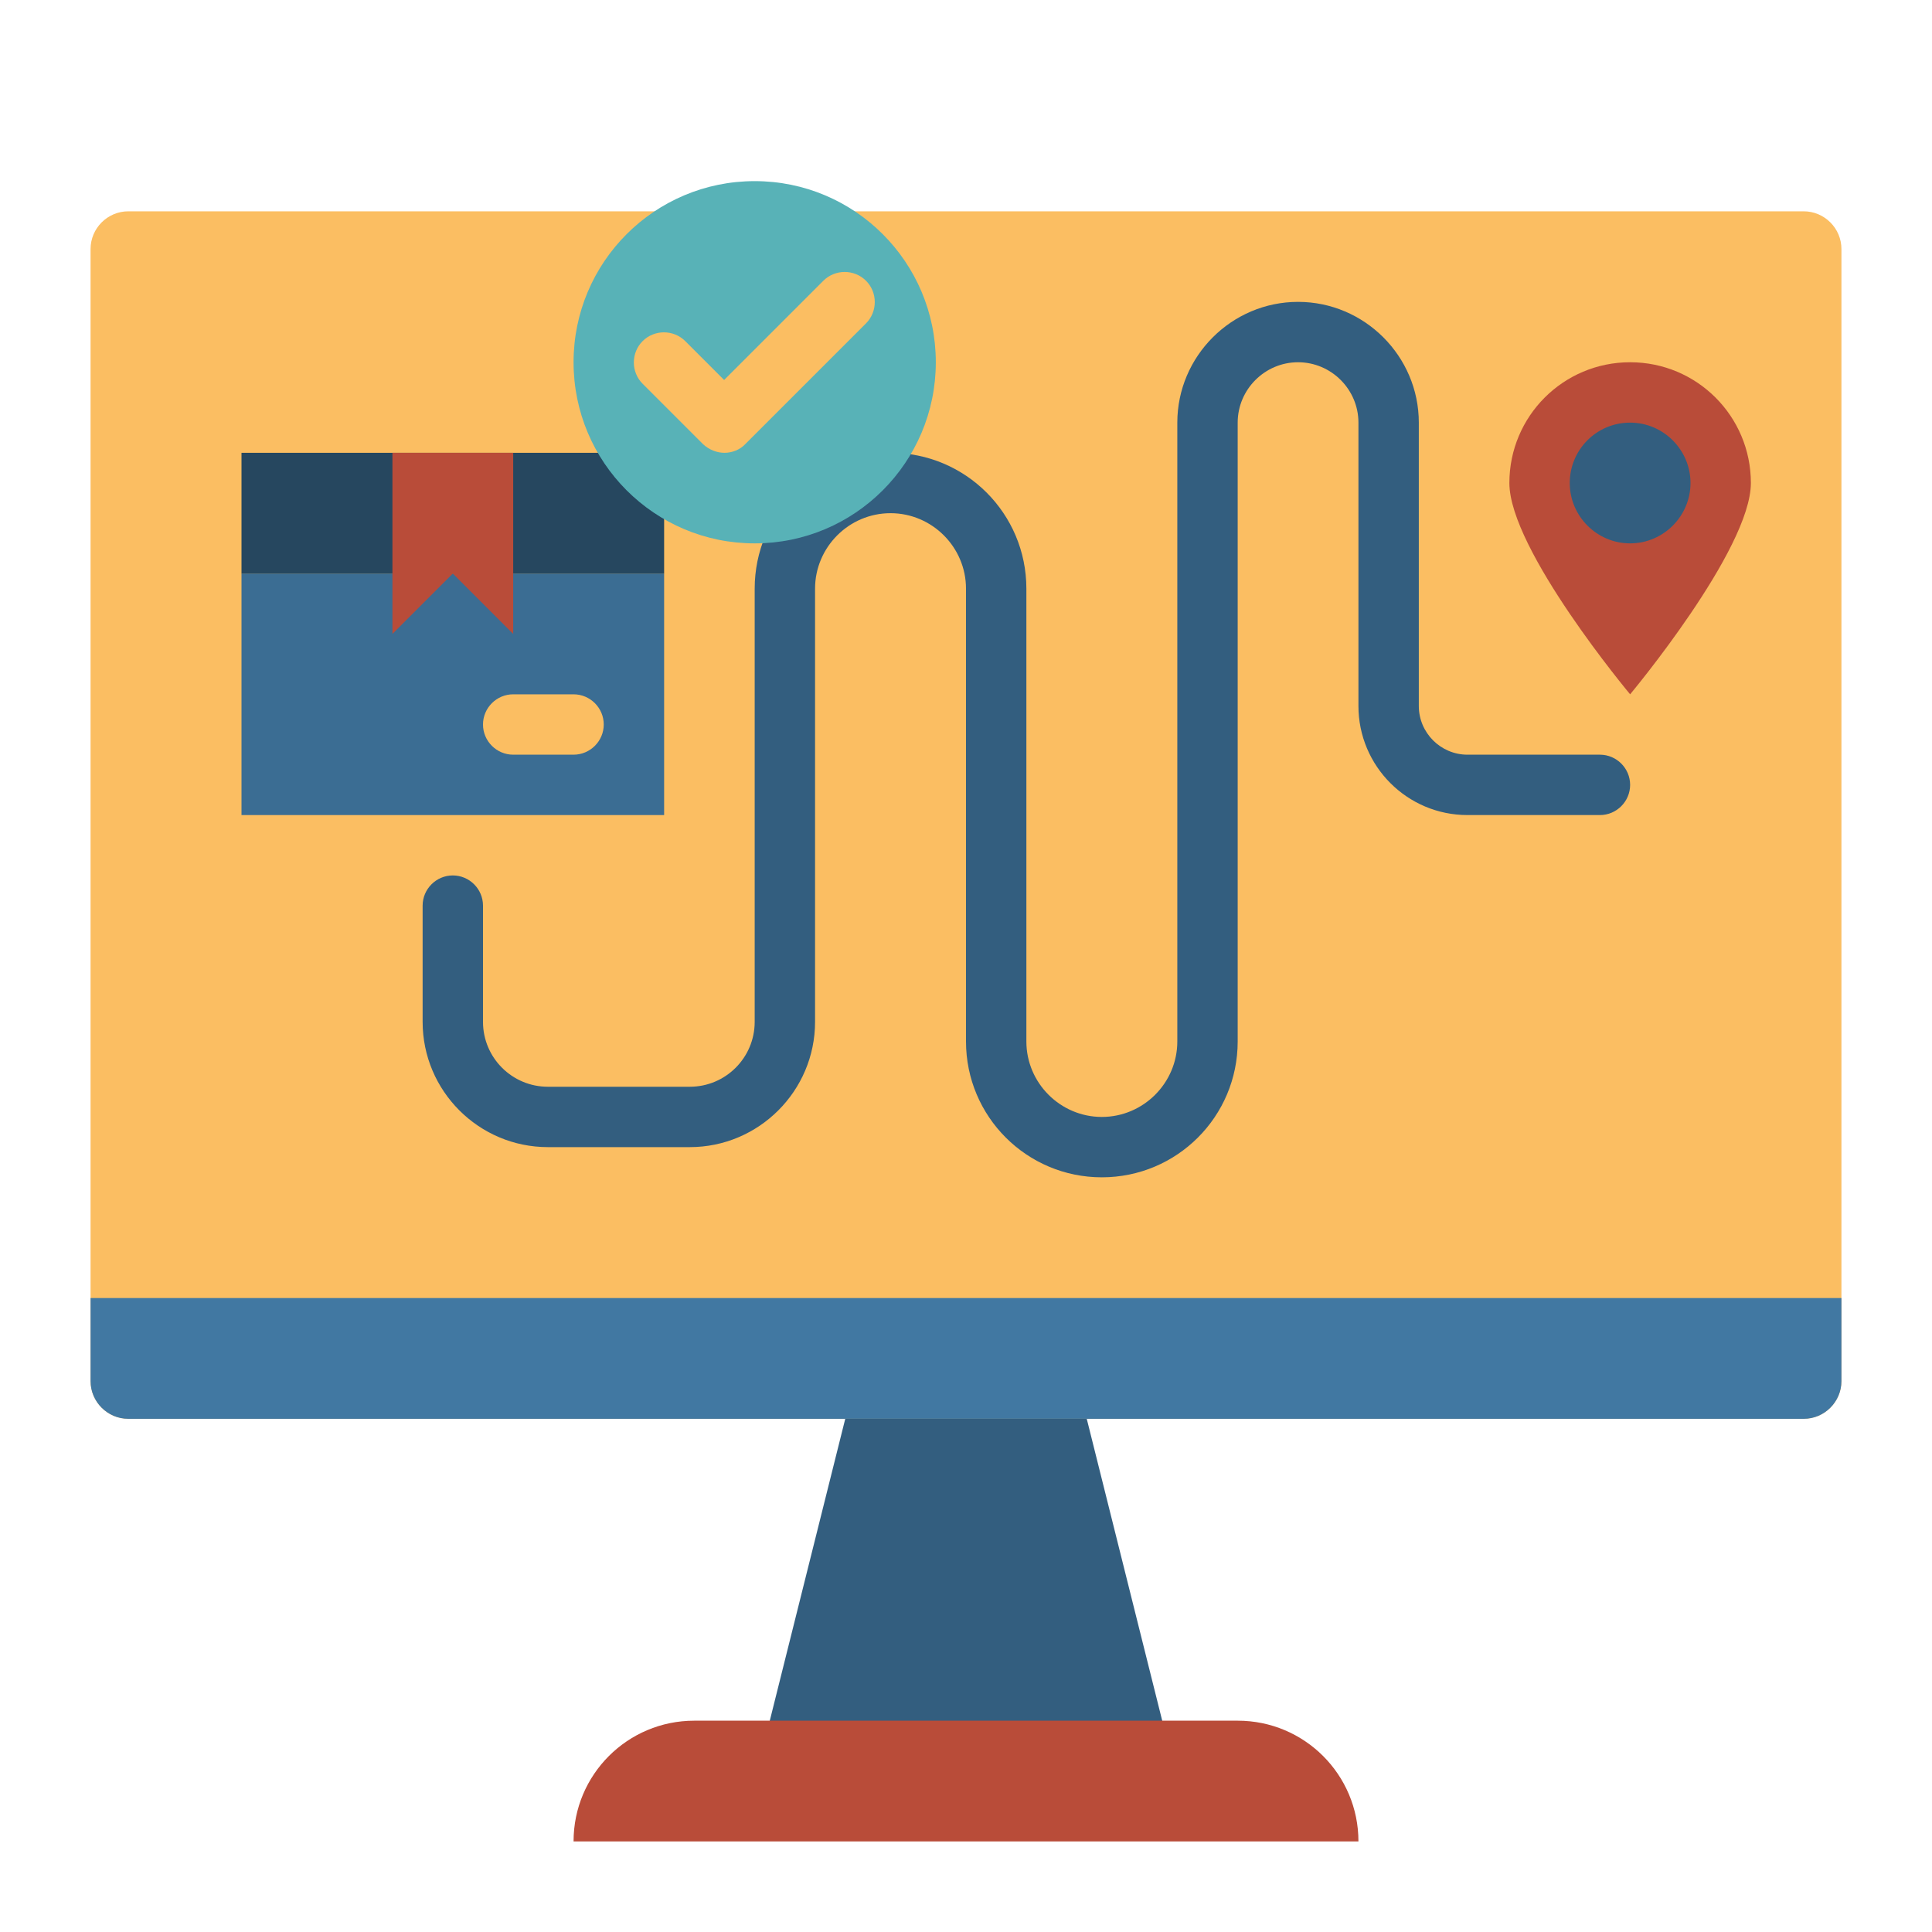<svg height="512" viewBox="0 0 512 512" width="512" xmlns="http://www.w3.org/2000/svg"><g id="flat"><path d="m478 376h-444c-5.5 0-10-4.5-10-10v-300c0-5.5 4.5-10 10-10h444c5.5 0 10 4.5 10 10v300c0 5.5-4.5 10-10 10z" fill="#fbbe62"/><path d="m478 376h-444c-5.5 0-10-4.5-10-10v-22h464v22c0 5.5-4.5 10-10 10z" fill="#4178a2"/><path d="m312 472h-112l24-96h64z" fill="#335e7f"/><path d="m360 488h-208c0-17.7 14.3-32 32-32h144c17.7 0 32 14.3 32 32z" fill="#b94c39"/><g><path d="m292 312c-19.9 0-36-16.1-36-36v-120c0-11-9-20-20-20s-20 9-20 20v114.8c0 18.3-14.9 33.2-33.2 33.2h-37.6c-18.3 0-33.2-14.9-33.2-33.2v-30.8c0-4.4 3.6-8 8-8s8 3.6 8 8v30.8c0 9.5 7.7 17.2 17.2 17.2h37.6c9.5 0 17.2-7.7 17.2-17.2v-114.8c0-19.9 16.1-36 36-36s36 16.1 36 36v120c0 11 9 20 20 20s20-9 20-20v-164c0-17.6 14.4-32 32-32s32 14.4 32 32v75.1c0 7.1 5.8 12.9 12.9 12.9h35.1c4.4 0 8 3.6 8 8s-3.6 8-8 8h-35.1c-16 0-28.9-13-28.9-28.9v-75.1c0-8.8-7.2-16-16-16s-16 7.2-16 16v164c0 19.9-16.1 36-36 36z" fill="#335e7f"/></g><path d="m464 128c0 17.7-32 56-32 56s-32-38.3-32-56 14.3-32 32-32 32 14.3 32 32z" fill="#b94c39"/><g><path d="m432 144c-8.8 0-16-7.2-16-16s7.1-16 16-16c8.8 0 16 7.2 16 16s-7.2 16-16 16z" fill="#335e7f"/></g><path d="m64 152h112v64h-112z" fill="#3b6d93"/><path d="m64 120h112v32h-112z" fill="#26475f"/><path d="m136 168-16-16-16 16v-48h32z" fill="#b94c39"/><g><path d="m152 200h-16c-4.4 0-8-3.6-8-8s3.6-8 8-8h16c4.4 0 8 3.6 8 8s-3.6 8-8 8z" fill="#fbbe62"/></g><circle cx="200" cy="96" fill="#58b2b7" r="48"/><g><path d="m192 120c-2 0-4.1-.8-5.7-2.3l-16-16c-3.1-3.1-3.1-8.2 0-11.3s8.2-3.1 11.3 0l10.3 10.3 26.3-26.3c3.1-3.1 8.2-3.1 11.3 0s3.1 8.2 0 11.3l-32 32c-1.4 1.5-3.5 2.3-5.5 2.3z" fill="#fbbe62"/></g></g></svg>